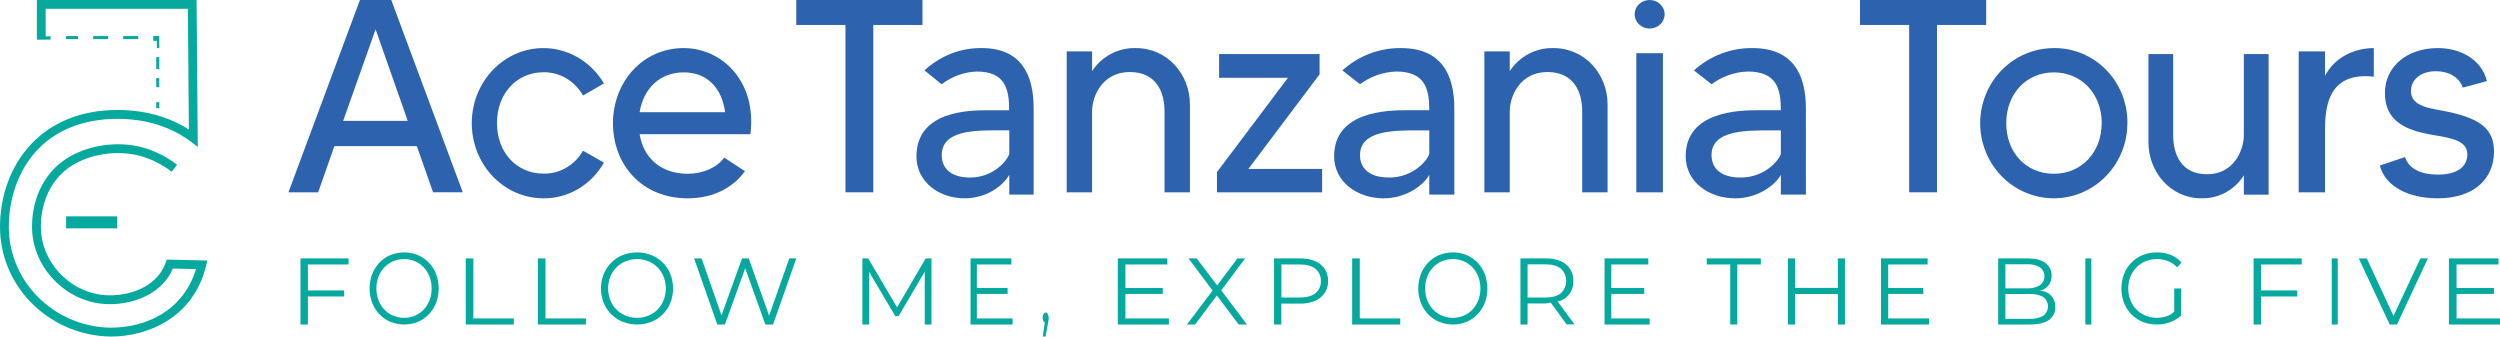 <svg width="832" height="112" viewBox="0 0 832 112" fill="none" xmlns="http://www.w3.org/2000/svg">
<path d="M100 108H102.466V98.666H114.54V96.658H102.466V88.016H116V86H100V108Z" fill="#05A99D"/>
<path d="M142.727 87.405C141.68 86.317 140.443 85.464 139.087 84.896C136.129 83.701 132.87 83.701 129.913 84.896C128.554 85.465 127.316 86.324 126.273 87.421C125.238 88.504 124.417 89.802 123.861 91.237C122.713 94.295 122.713 97.714 123.861 100.772C124.417 102.204 125.238 103.499 126.273 104.58C127.319 105.68 128.563 106.54 129.928 107.105C132.88 108.298 136.135 108.298 139.087 107.105C140.443 106.536 141.68 105.683 142.727 104.596C143.76 103.514 144.581 102.219 145.138 100.788C146.287 97.719 146.287 94.29 145.138 91.22C144.583 89.786 143.762 88.488 142.727 87.405ZM142.967 99.893C142.518 101.054 141.861 102.11 141.034 102.998C140.205 103.888 139.217 104.585 138.128 105.047C136.968 105.541 135.729 105.787 134.481 105.774C133.229 105.785 131.986 105.539 130.819 105.047C129.723 104.588 128.725 103.892 127.887 103.003C127.049 102.114 126.387 101.05 125.943 99.876C125.025 97.381 125.025 94.603 125.943 92.108C126.392 90.947 127.052 89.893 127.883 89.01C128.721 88.115 129.72 87.415 130.819 86.953C131.986 86.462 133.229 86.215 134.481 86.227C135.729 86.213 136.968 86.46 138.128 86.953C139.218 87.415 140.208 88.116 141.034 89.01C141.861 89.896 142.518 90.948 142.967 92.108C143.885 94.608 143.885 97.392 142.967 99.893Z" fill="#05A99D"/>
<path d="M157.539 86H155V108H171V105.984H157.539V86Z" fill="#05A99D"/>
<path d="M181.539 86H179V108H195V105.984H181.539V86Z" fill="#05A99D"/>
<path d="M220.592 87.404C219.496 86.318 218.202 85.466 216.787 84.895C213.703 83.702 210.305 83.702 207.221 84.895C205.809 85.459 204.521 86.312 203.434 87.401C202.348 88.491 201.486 89.795 200.899 91.236C199.7 94.294 199.7 97.713 200.899 100.772C201.488 102.213 202.353 103.518 203.442 104.606C204.531 105.694 205.822 106.544 207.237 107.104C210.315 108.299 213.708 108.299 216.787 107.104C218.202 106.534 219.496 105.682 220.592 104.596C221.666 103.512 222.519 102.217 223.101 100.788C224.3 97.719 224.3 94.289 223.101 91.22C222.521 89.787 221.668 88.49 220.592 87.404ZM220.866 99.892C220.4 101.054 219.718 102.109 218.858 102.998C217.99 103.888 216.955 104.585 215.818 105.047C214.609 105.54 213.319 105.787 212.019 105.773C210.712 105.787 209.415 105.541 208.198 105.047C207.052 104.589 206.009 103.894 205.133 103.005C204.257 102.116 203.566 101.051 203.103 99.876C202.144 97.381 202.144 94.603 203.103 92.107C203.571 90.946 204.259 89.893 205.127 89.01C206.004 88.115 207.049 87.414 208.198 86.953C209.415 86.459 210.712 86.212 212.019 86.226C213.319 86.213 214.609 86.46 215.818 86.953C216.957 87.415 217.992 88.115 218.858 89.01C219.718 89.896 220.4 90.949 220.866 92.107C221.825 94.608 221.825 97.392 220.866 99.892Z" fill="#05A99D"/>
<path d="M255.961 105.044L249.18 86H246.953L240.117 104.954L233.493 86H231L238.73 108H241.254L248.004 89.272L254.715 108H257.27L265 86H262.68L255.961 105.044Z" fill="#05A99D"/>
<path d="M298.545 102.299L288.938 86H287V108H289.249V90.505L297.947 105.202H299.06L307.751 90.407V108H310V86H308.069L298.545 102.299Z" fill="#05A99D"/>
<path d="M325.092 97.816H335.335V95.838H325.092V88.016H336.58V86H323V108H337V105.984H325.092V97.816Z" fill="#05A99D"/>
<path d="M348.021 104C347.817 104.01 347.619 104.119 347.451 104.314C347.283 104.508 347.153 104.78 347.076 105.096C347 105.412 346.98 105.758 347.02 106.093C347.06 106.427 347.157 106.734 347.3 106.978C347.425 107.12 347.568 107.212 347.718 107.246L347.043 112H347.961L348.765 107.583C348.829 107.284 348.88 107.032 348.917 106.817C348.953 106.63 348.979 106.438 348.995 106.243C349.002 106.072 349.002 105.901 348.995 105.73C348.999 105.279 348.899 104.843 348.715 104.513C348.628 104.35 348.521 104.22 348.401 104.132C348.281 104.043 348.152 103.998 348.021 104Z" fill="#05A99D"/>
<path d="M374.54 97.816H386.978V95.838H374.54V88.016H388.49V86H372V108H389V105.984H374.54V97.816Z" fill="#05A99D"/>
<path d="M414.392 86H411.813L405.062 94.996L398.272 86H395.539L403.553 96.695L395 108H397.725L404.954 98.328L412.236 108H415L406.416 96.62L414.392 86Z" fill="#05A99D"/>
<path d="M437.637 86.892C436.049 86.263 434.342 85.961 432.626 86.004H424V108H426.423V101.049H432.587C434.305 101.093 436.014 100.782 437.597 100.139C438.916 99.6 440.04 98.7 440.828 97.551C441.612 96.362 442.018 94.979 441.997 93.572C442.041 92.139 441.649 90.724 440.867 89.502C440.084 88.344 438.959 87.436 437.637 86.892ZM437.786 97.581C436.594 98.534 434.853 99.01 432.563 99.01H426.462V88.005H432.563C434.853 88.005 436.594 88.494 437.786 89.457C438.388 89.963 438.862 90.593 439.172 91.301C439.482 92.009 439.619 92.775 439.574 93.542C439.618 94.301 439.479 95.061 439.169 95.761C438.859 96.461 438.386 97.084 437.786 97.581Z" fill="#05A99D"/>
<path d="M452.539 86H450V108H466V105.984H452.539V86Z" fill="#05A99D"/>
<path d="M491.734 87.404C490.683 86.318 489.444 85.466 488.087 84.895C485.132 83.702 481.875 83.702 478.92 84.895C477.567 85.459 476.332 86.312 475.291 87.401C474.25 88.491 473.424 89.795 472.861 91.236C471.713 94.294 471.713 97.713 472.861 100.772C473.426 102.213 474.255 103.518 475.298 104.606C476.342 105.694 477.579 106.544 478.935 107.104C481.885 108.299 485.137 108.299 488.087 107.104C489.444 106.534 490.683 105.682 491.734 104.596C492.763 103.512 493.581 102.217 494.138 100.788C495.287 97.719 495.287 94.289 494.138 91.22C493.583 89.787 492.765 88.49 491.734 87.404ZM491.997 99.892C491.55 101.054 490.896 102.109 490.072 102.998C489.24 103.888 488.249 104.585 487.158 105.047C486 105.54 484.764 105.787 483.519 105.773C482.266 105.787 481.022 105.541 479.856 105.047C478.758 104.589 477.759 103.894 476.919 103.005C476.079 102.116 475.417 101.051 474.973 99.876C474.055 97.381 474.055 94.603 474.973 92.107C475.422 90.946 476.082 89.893 476.913 89.01C477.753 88.115 478.755 87.414 479.856 86.953C481.022 86.459 482.266 86.212 483.519 86.226C484.764 86.213 486 86.46 487.158 86.953C488.251 87.415 489.243 88.115 490.072 89.01C490.896 89.896 491.55 90.949 491.997 92.107C492.915 94.608 492.915 97.392 491.997 99.892Z" fill="#05A99D"/>
<path d="M519.383 100.094C520.675 99.563 521.776 98.667 522.546 97.521C523.288 96.324 523.66 94.941 523.615 93.542C523.659 92.109 523.274 90.694 522.507 89.472C521.736 88.326 520.636 87.428 519.344 86.892C517.784 86.263 516.106 85.96 514.419 86.004H506V108H508.378V100.989H514.419C514.982 100.927 515.54 100.826 516.089 100.688L521.368 107.97H524L518.359 100.312C518.652 100.177 519.067 100.214 519.383 100.094ZM514.396 99.011H508.378V87.975H514.357C516.605 87.975 518.321 88.464 519.483 89.427C520.038 89.957 520.479 90.59 520.78 91.288C521.082 91.987 521.237 92.738 521.237 93.497C521.237 94.255 521.082 95.006 520.78 95.705C520.479 96.404 520.038 97.037 519.483 97.566C518.321 98.529 516.605 99.011 514.357 99.011H514.396Z" fill="#05A99D"/>
<path d="M536.241 97.816H547.216V95.838H536.241V88.016H548.55V86H534V108H549V105.984H536.241V97.816Z" fill="#05A99D"/>
<path d="M568 88.016H575.824V108H578.176V88.016H586V86H568V88.016Z" fill="#05A99D"/>
<path d="M611.629 95.808H597.402V86H595V108H597.402V97.846H611.629V108H614V86H611.629V95.808Z" fill="#05A99D"/>
<path d="M628.391 97.816H640.089V95.838H628.391V88.016H641.513V86H626V108H642V105.984H628.391V97.816Z" fill="#05A99D"/>
<path d="M680.641 97.075C679.995 96.895 679.332 96.781 678.661 96.737C678.967 96.692 679.27 96.631 679.569 96.556C680.56 96.167 681.4 95.489 681.974 94.615C682.547 93.741 682.825 92.715 682.767 91.681C682.805 90.871 682.633 90.066 682.269 89.337C681.904 88.607 681.358 87.978 680.679 87.505C679.282 86.502 677.318 86 674.788 86H665V108H675.471C678.328 108 680.454 107.488 681.875 106.495C682.568 105.997 683.125 105.342 683.494 104.586C683.864 103.83 684.036 102.997 683.994 102.161C684.036 101.048 683.734 99.947 683.125 99.001C682.517 98.131 681.65 97.459 680.641 97.075ZM674.625 87.941C676.108 87.858 677.583 88.204 678.863 88.934C679.338 89.289 679.723 89.745 679.988 90.267C680.253 90.789 680.39 91.362 680.39 91.944C680.39 92.525 680.253 93.099 679.988 93.621C679.723 94.143 679.338 94.599 678.863 94.954C677.585 95.69 676.109 96.039 674.625 95.954H667.398V87.941H674.625ZM679.981 105.118C678.584 105.86 676.999 106.204 675.409 106.111H667.398V97.835H675.409C676.999 97.743 678.584 98.087 679.981 98.828C680.474 99.2 680.873 99.677 681.148 100.221C681.423 100.766 681.565 101.364 681.565 101.97C681.565 102.576 681.423 103.173 681.148 103.718C680.873 104.262 680.474 104.739 679.981 105.111V105.118Z" fill="#05A99D"/>
<path d="M696 86H694V108H696V86Z" fill="#05A99D"/>
<path d="M711 89.003C711.87 88.105 712.905 87.405 714.039 86.946C715.251 86.45 716.54 86.203 717.839 86.22C719.07 86.208 720.294 86.424 721.456 86.858C722.621 87.314 723.675 88.041 724.541 88.987L726 87.374C725.004 86.232 723.771 85.354 722.398 84.809C720.906 84.247 719.331 83.974 717.748 84.002C716.146 83.985 714.555 84.288 713.059 84.897C711.674 85.463 710.408 86.316 709.336 87.406C708.273 88.483 707.432 89.782 706.866 91.221C705.711 94.293 705.711 97.717 706.866 100.788C707.432 102.221 708.267 103.516 709.32 104.595C710.384 105.688 711.646 106.542 713.029 107.104C714.522 107.713 716.11 108.017 717.71 107.999C719.221 108.007 720.722 107.751 722.155 107.241C723.525 106.771 724.789 106.007 725.871 104.999V95.997H723.591V103.708C722.933 104.313 722.19 104.803 721.387 105.16C720.226 105.568 719.009 105.773 717.786 105.765C716.5 105.779 715.223 105.532 714.024 105.039C712.891 104.58 711.857 103.883 710.985 102.99C710.126 102.104 709.446 101.042 708.986 99.868C708.033 97.378 708.033 94.591 708.986 92.101C709.454 90.935 710.139 89.882 711 89.003Z" fill="#05A99D"/>
<path d="M750 108H752.465V98.666H764.532V96.658H752.465V88.016H766V86H750V108Z" fill="#05A99D"/>
<path d="M778 86H776V108H778V86Z" fill="#05A99D"/>
<path d="M796.556 105.142L787.661 86H785L795.293 108H797.715L808 86H805.514L796.556 105.142Z" fill="#05A99D"/>
<path d="M817.54 105.984V97.816H829.978V95.838H817.54V88.016H831.482V86H815V108H832V105.984H817.54Z" fill="#05A99D"/>
<path d="M138.727 48.638H111.281L105.884 64H96L119.784 0H130.216L154 63.977H144.124L138.727 48.638ZM135.705 40.228L124.996 9.766L114.203 40.228H135.705Z" fill="#2D62AF"/>
<path d="M194.025 50.162L201 54.121C198.921 57.772 195.97 60.789 192.438 62.873C188.906 64.957 184.917 66.034 180.866 65.999C176.719 66.01 172.642 64.883 169.038 62.731C165.433 60.578 162.427 57.474 160.316 53.726C158.205 49.978 157.063 45.716 157.003 41.362C156.942 37.009 157.966 32.714 159.973 28.903C161.979 25.092 164.898 21.898 168.442 19.636C171.985 17.375 176.03 16.124 180.175 16.009C184.32 15.893 188.422 16.917 192.075 18.978C195.727 21.039 198.804 24.066 201 27.759L194.025 31.798C192.677 29.402 190.75 27.423 188.439 26.062C186.128 24.7 183.515 24.005 180.866 24.045C171.922 24.045 165.392 31.172 165.392 40.96C165.392 50.748 171.922 57.779 180.866 57.779C183.504 57.84 186.11 57.167 188.421 55.829C190.732 54.491 192.665 52.536 194.025 50.162Z" fill="#2D62AF"/>
<path d="M249.735 44.663H212.866C214.146 52.464 219.805 57.826 228.88 57.826C233.906 57.826 238.486 55.846 241.046 52.464L247.907 56.979C243.79 62.705 237.021 66 228.88 66C213.506 66 204 54.722 204 41.004C204 27.286 213.876 16 227.507 16C240.128 16 251.932 26.906 249.735 44.663ZM241.323 37.337C240.221 29.25 235.371 24.087 227.507 24.087C219.643 24.087 214.146 29.441 212.859 37.337H241.323Z" fill="#2D62AF"/>
<path d="M307 8.305H290.627V64H281.373V8.305H265V0H307V8.305Z" fill="#2D62AF"/>
<path d="M344 36.033V64.772H335.883V58.195C333.831 61.864 328.217 66 321.077 66C312.516 66.024 305 60.572 305 52.015C305 37.063 322.204 36.691 328.54 36.691H335.853C335.853 29.448 334.425 23.807 325.06 23.807C320.854 23.96 316.787 25.433 313.38 28.038L307.668 23.434C312.911 18.563 319.681 15.915 326.668 16.002C339.716 16.002 344 24.655 344 36.033ZM335.883 43.378H332.764C324.376 43.378 313.41 43.283 313.41 51.65C313.41 55.319 315.665 59.083 322.858 59.083C330.622 59.083 335.349 53.346 335.883 51.159V43.378Z" fill="#2D62AF"/>
<path d="M396 34.697V64H387.554V37.099C387.554 30.533 384.771 23.968 375.957 23.968C367.144 23.968 363.446 31.648 363.446 37.099V64H355V17.113H363.446V23.687C365.005 21.264 367.166 19.284 369.718 17.939C372.27 16.593 375.128 15.927 378.014 16.006C388.571 16.006 396 24.794 396 34.697Z" fill="#2D62AF"/>
<path d="M440 56.22V64H405V57.291L428.607 25.903H405.714V18H439.163V24.724L415.463 56.22H440Z" fill="#2D62AF"/>
<path d="M484 36.047V64.772H475.668V58.199C473.57 61.866 467.799 66 460.478 66C451.691 66 444 60.551 444 51.998C444 37.053 461.666 36.681 468.17 36.681H475.668C475.668 29.442 474.21 23.803 464.598 23.803C460.28 23.955 456.106 25.427 452.609 28.032L446.746 23.431C452.127 18.562 459.076 15.915 466.249 16.002C479.61 16.026 484 24.674 484 36.047ZM475.668 43.389H472.467C463.865 43.389 452.609 43.294 452.609 51.657C452.609 55.324 454.924 59.086 462.307 59.086C470.276 59.086 475.121 53.352 475.668 51.166V43.389Z" fill="#2D62AF"/>
<path d="M535 34.697V64H526.554V37.099C526.554 30.533 523.771 23.968 514.957 23.968C506.144 23.968 502.446 31.648 502.446 37.099V64H494V17.113H502.446V23.687C504.005 21.264 506.166 19.284 508.718 17.939C511.271 16.593 514.128 15.927 517.014 16.006C527.571 16.006 535 24.794 535 34.697Z" fill="#2D62AF"/>
<path d="M544 4.748C544 3.489 544.527 2.281 545.464 1.391C546.402 0.5 547.674 0 549 0C550.326 0 551.598 0.5 552.536 1.391C553.473 2.281 554 3.489 554 4.748C554 6.007 553.473 7.215 552.536 8.105C551.598 8.995 550.326 9.496 549 9.496C547.674 9.496 546.402 8.995 545.464 8.105C544.527 7.215 544 6.007 544 4.748ZM544.575 17.714H553.425V64H544.575V17.714Z" fill="#2D62AF"/>
<path d="M601 36.047V64.772H592.668V58.199C590.57 61.866 584.799 66 577.478 66C568.684 66 561 60.551 561 51.998C561 37.053 578.666 36.681 585.162 36.681H592.668C592.668 29.442 591.21 23.803 581.598 23.803C577.278 23.956 573.102 25.429 569.602 28.032L563.746 23.431C569.127 18.561 576.076 15.914 583.249 16.002C596.61 16.026 601 24.674 601 36.047ZM592.668 43.389H589.467C580.865 43.389 569.602 43.294 569.602 51.657C569.602 55.324 571.916 59.086 579.307 59.086C587.276 59.086 592.121 53.352 592.668 51.166V43.389Z" fill="#2D62AF"/>
<path d="M661 8.305H644.627V64H635.373V8.305H619V0H661V8.305Z" fill="#2D62AF"/>
<path d="M707.998 41.009C707.997 45.953 706.558 50.785 703.865 54.895C701.173 59.005 697.346 62.208 692.869 64.099C688.392 65.99 683.467 66.484 678.715 65.519C673.963 64.553 669.598 62.172 666.173 58.675C662.747 55.179 660.415 50.724 659.47 45.875C658.526 41.026 659.011 36 660.866 31.432C662.72 26.865 665.86 22.961 669.889 20.214C673.918 17.468 678.654 16.002 683.499 16.002C686.728 15.961 689.932 16.581 692.923 17.823C695.914 19.066 698.631 20.906 700.914 23.237C703.196 25.567 704.999 28.34 706.216 31.392C707.433 34.444 708.039 37.714 707.998 41.009ZM699.459 41.009C699.459 31.226 692.729 24.089 683.522 24.089C674.316 24.089 667.679 31.218 667.679 41.009C667.679 50.799 674.308 57.833 683.522 57.833C692.737 57.833 699.436 50.696 699.436 41.009H699.459Z" fill="#2D62AF"/>
<path d="M755 18V64.789H746.762V58.331C745.253 60.739 743.161 62.709 740.688 64.052C738.215 65.394 735.444 66.064 732.643 65.995C722.323 65.995 715 57.226 715 47.32V18H723.23V44.877C723.23 51.522 725.946 57.988 734.542 57.988C743.139 57.988 746.747 50.409 746.747 44.877V18H755Z" fill="#2D62AF"/>
<path d="M790 16V25.53C775.552 23.869 773.766 34.412 773.766 43.022V64H765V17.107H773.766V25.249C776.997 18.963 783.734 16 790 16Z" fill="#2D62AF"/>
<path d="M830 50.492C830 58.951 823.969 66 811.238 66C801.806 66 793.891 62.238 792 55.094L800.391 52.274C801.146 54.722 803.689 58.104 811.429 58.104C817.643 58.104 821.14 55.561 821.14 51.332C821.14 45.788 813.122 45.788 806.526 44.291C797.563 42.311 793.701 37.994 793.701 30.945C793.701 22.233 800.956 16 811.334 16C819.066 16 825.947 19.96 827.64 26.993L819.63 29.155C818.78 26.526 815.951 23.706 810.579 23.706C805.859 23.706 802.37 26.336 802.37 30.288C802.37 35.642 808.974 36.022 814.441 37.147C826.13 39.586 830 43.364 830 50.492Z" fill="#2D62AF"/>
<path d="M55.516 86.394L55.156 87.381C51.7 96.87 40.432 98.988 33.71 98.103C22.431 96.617 13.596 86.689 13.596 75.502C13.596 68.372 16.082 62.053 20.598 57.705C25.628 52.866 33.864 50.324 42.106 51.078C48.798 51.686 53.978 54.719 57.145 57.154L58.935 54.828C55.46 52.153 49.766 48.831 42.374 48.154C33.307 47.332 24.187 50.178 18.564 55.591C13.467 60.496 10.66 67.566 10.66 75.511C10.66 88.148 20.617 99.348 33.327 101.023C40.768 102.006 53.092 99.65 57.524 89.369L65.233 89.536C60.886 103.886 47.956 109.048 36.997 109.048C35.852 109.049 34.709 108.986 33.571 108.862C16.105 106.932 2.932 92.582 2.932 75.491C2.932 60.325 11.3 41.864 34.888 39.722C37.881 39.468 40.891 39.487 43.881 39.779C50.623 40.403 56.959 42.622 62.201 46.19C62.972 46.715 63.411 47.047 63.43 47.068L65.822 48.921L65.422 0H12.272V13.203H15.206V13.183H16.838V12.082H15.2V2.928H62.524L62.852 43.087C57.407 39.63 50.972 37.479 44.164 36.847C40.993 36.54 37.801 36.52 34.626 36.789C10.707 38.959 0 57.78 0 75.491C0 94.074 14.298 109.678 33.256 111.786C34.499 111.926 35.75 111.997 37.001 112C48.946 112 64.379 105.838 68.572 88.471L69 86.7L55.516 86.394Z" fill="#05A99D"/>
<path d="M39 72H22V76H39V72Z" fill="#05A99D"/>
<path d="M26 12H22V13H26V12Z" fill="#05A99D"/>
<path d="M46 12H41V13H46V12Z" fill="#05A99D"/>
<path d="M36 12H31V13H36V12Z" fill="#05A99D"/>
<path d="M53 12H51V13.6H52.2V16H53V12Z" fill="#05A99D"/>
<path d="M53 19H52V23H53V19Z" fill="#05A99D"/>
<path d="M53 26H52V29H53V26Z" fill="#05A99D"/>
<path d="M53 34H52V36H53V34Z" fill="#05A99D"/>
</svg>
